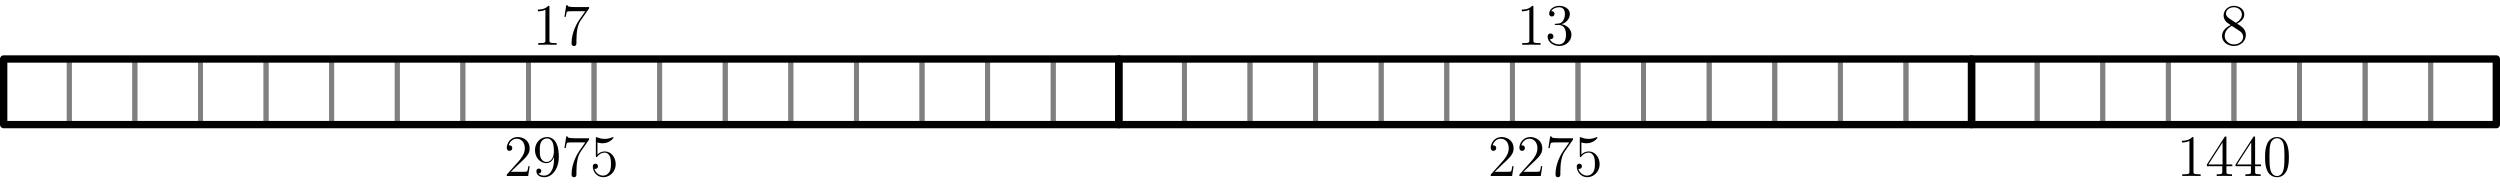 <?xml version='1.0' encoding='ISO-8859-1'?>
<!DOCTYPE svg PUBLIC "-//W3C//DTD SVG 1.1//EN" "http://www.w3.org/Graphics/SVG/1.1/DTD/svg11.dtd">
<!-- This file was generated by dvisvgm 1.0.11 () -->
<!-- Sat Nov  6 20:47:30 2021 -->
<svg height='37.611pt' version='1.1' viewBox='56.621 54.06 512.15 37.611' width='512.15pt' xmlns='http://www.w3.org/2000/svg' xmlns:xlink='http://www.w3.org/1999/xlink'>
<defs>
<path d='M5.376 -3.84C5.376 -4.836 5.316 -5.808 4.884 -6.72C4.392 -7.716 3.528 -7.98 2.94 -7.98C2.244 -7.98 1.392 -7.632 0.948 -6.636C0.612 -5.88 0.492 -5.136 0.492 -3.84C0.492 -2.676 0.576 -1.8 1.008 -0.948C1.476 -0.036 2.304 0.252 2.928 0.252C3.972 0.252 4.572 -0.372 4.92 -1.068C5.352 -1.968 5.376 -3.144 5.376 -3.84ZM2.928 0.012C2.544 0.012 1.764 -0.204 1.536 -1.512C1.404 -2.232 1.404 -3.144 1.404 -3.984C1.404 -4.968 1.404 -5.856 1.596 -6.564C1.8 -7.368 2.412 -7.74 2.928 -7.74C3.384 -7.74 4.08 -7.464 4.308 -6.432C4.464 -5.748 4.464 -4.8 4.464 -3.984C4.464 -3.18 4.464 -2.268 4.332 -1.536C4.104 -0.216 3.348 0.012 2.928 0.012Z' id='g0-48'/>
<path d='M3.456 -7.692C3.456 -7.968 3.456 -7.98 3.216 -7.98C2.928 -7.656 2.328 -7.212 1.092 -7.212V-6.864C1.368 -6.864 1.968 -6.864 2.628 -7.176V-0.924C2.628 -0.492 2.592 -0.348 1.536 -0.348H1.164V0C1.488 -0.024 2.652 -0.024 3.048 -0.024S4.596 -0.024 4.92 0V-0.348H4.548C3.492 -0.348 3.456 -0.492 3.456 -0.924V-7.692Z' id='g0-49'/>
<path d='M5.28 -2.016H5.016C4.98 -1.812 4.884 -1.152 4.764 -0.96C4.68 -0.852 3.996 -0.852 3.636 -0.852H1.416C1.74 -1.128 2.472 -1.896 2.784 -2.184C4.608 -3.864 5.28 -4.488 5.28 -5.676C5.28 -7.056 4.188 -7.98 2.796 -7.98S0.588 -6.792 0.588 -5.76C0.588 -5.148 1.116 -5.148 1.152 -5.148C1.404 -5.148 1.716 -5.328 1.716 -5.712C1.716 -6.048 1.488 -6.276 1.152 -6.276C1.044 -6.276 1.02 -6.276 0.984 -6.264C1.212 -7.08 1.86 -7.632 2.64 -7.632C3.66 -7.632 4.284 -6.78 4.284 -5.676C4.284 -4.656 3.696 -3.768 3.012 -3L0.588 -0.288V0H4.968L5.28 -2.016Z' id='g0-50'/>
<path d='M2.208 -4.308C2.004 -4.296 1.956 -4.284 1.956 -4.176C1.956 -4.056 2.016 -4.056 2.232 -4.056H2.784C3.804 -4.056 4.26 -3.216 4.26 -2.064C4.26 -0.492 3.444 -0.072 2.856 -0.072C2.28 -0.072 1.296 -0.348 0.948 -1.14C1.332 -1.08 1.68 -1.296 1.68 -1.728C1.68 -2.076 1.428 -2.316 1.092 -2.316C0.804 -2.316 0.492 -2.148 0.492 -1.692C0.492 -0.624 1.56 0.252 2.892 0.252C4.32 0.252 5.376 -0.84 5.376 -2.052C5.376 -3.156 4.488 -4.02 3.336 -4.224C4.38 -4.524 5.052 -5.4 5.052 -6.336C5.052 -7.284 4.068 -7.98 2.904 -7.98C1.704 -7.98 0.816 -7.248 0.816 -6.372C0.816 -5.892 1.188 -5.796 1.368 -5.796C1.62 -5.796 1.908 -5.976 1.908 -6.336C1.908 -6.72 1.62 -6.888 1.356 -6.888C1.284 -6.888 1.26 -6.888 1.224 -6.876C1.68 -7.692 2.808 -7.692 2.868 -7.692C3.264 -7.692 4.044 -7.512 4.044 -6.336C4.044 -6.108 4.008 -5.436 3.66 -4.92C3.3 -4.392 2.892 -4.356 2.568 -4.344L2.208 -4.308Z' id='g0-51'/>
<path d='M4.332 -7.812C4.332 -8.04 4.332 -8.1 4.164 -8.1C4.068 -8.1 4.032 -8.1 3.936 -7.956L0.324 -2.352V-2.004H3.48V-0.912C3.48 -0.468 3.456 -0.348 2.58 -0.348H2.34V0C2.616 -0.024 3.564 -0.024 3.9 -0.024S5.196 -0.024 5.472 0V-0.348H5.232C4.368 -0.348 4.332 -0.468 4.332 -0.912V-2.004H5.544V-2.352H4.332V-7.812ZM3.54 -6.876V-2.352H0.624L3.54 -6.876Z' id='g0-52'/>
<path d='M1.536 -6.876C2.052 -6.708 2.472 -6.696 2.604 -6.696C3.96 -6.696 4.824 -7.692 4.824 -7.86C4.824 -7.908 4.8 -7.968 4.728 -7.968C4.704 -7.968 4.68 -7.968 4.572 -7.92C3.9 -7.632 3.324 -7.596 3.012 -7.596C2.22 -7.596 1.656 -7.836 1.428 -7.932C1.344 -7.968 1.32 -7.968 1.308 -7.968C1.212 -7.968 1.212 -7.896 1.212 -7.704V-4.14C1.212 -3.924 1.212 -3.852 1.356 -3.852C1.416 -3.852 1.428 -3.864 1.548 -4.008C1.884 -4.5 2.448 -4.788 3.048 -4.788C3.684 -4.788 3.996 -4.2 4.092 -3.996C4.296 -3.528 4.308 -2.94 4.308 -2.484S4.308 -1.344 3.972 -0.804C3.708 -0.372 3.24 -0.072 2.712 -0.072C1.92 -0.072 1.14 -0.612 0.924 -1.488C0.984 -1.464 1.056 -1.452 1.116 -1.452C1.32 -1.452 1.644 -1.572 1.644 -1.98C1.644 -2.316 1.416 -2.508 1.116 -2.508C0.9 -2.508 0.588 -2.4 0.588 -1.932C0.588 -0.912 1.404 0.252 2.736 0.252C4.092 0.252 5.28 -0.888 5.28 -2.412C5.28 -3.84 4.32 -5.028 3.06 -5.028C2.376 -5.028 1.848 -4.728 1.536 -4.392V-6.876Z' id='g0-53'/>
<path d='M5.7 -7.452V-7.728H2.808C1.356 -7.728 1.332 -7.884 1.284 -8.112H1.02L0.648 -5.712H0.912C0.948 -5.928 1.056 -6.672 1.212 -6.804C1.308 -6.876 2.208 -6.876 2.376 -6.876H4.92L3.648 -5.052C3.324 -4.584 2.112 -2.616 2.112 -0.36C2.112 -0.228 2.112 0.252 2.604 0.252C3.108 0.252 3.108 -0.216 3.108 -0.372V-0.972C3.108 -2.76 3.396 -4.152 3.96 -4.956L5.7 -7.452Z' id='g0-55'/>
<path d='M3.576 -4.332C4.176 -4.656 5.052 -5.208 5.052 -6.216C5.052 -7.26 4.044 -7.98 2.94 -7.98C1.752 -7.98 0.816 -7.104 0.816 -6.012C0.816 -5.604 0.936 -5.196 1.272 -4.788C1.404 -4.632 1.416 -4.62 2.256 -4.032C1.092 -3.492 0.492 -2.688 0.492 -1.812C0.492 -0.54 1.704 0.252 2.928 0.252C4.26 0.252 5.376 -0.732 5.376 -1.992C5.376 -3.216 4.512 -3.756 3.576 -4.332ZM1.944 -5.412C1.788 -5.52 1.308 -5.832 1.308 -6.42C1.308 -7.2 2.124 -7.692 2.928 -7.692C3.792 -7.692 4.56 -7.068 4.56 -6.204C4.56 -5.472 4.032 -4.884 3.336 -4.5L1.944 -5.412ZM2.508 -3.864L3.96 -2.916C4.272 -2.712 4.824 -2.34 4.824 -1.608C4.824 -0.696 3.9 -0.072 2.94 -0.072C1.92 -0.072 1.044 -0.816 1.044 -1.812C1.044 -2.748 1.728 -3.504 2.508 -3.864Z' id='g0-56'/>
<path d='M4.392 -3.492C4.392 -0.66 3.132 -0.072 2.412 -0.072C2.124 -0.072 1.488 -0.108 1.188 -0.528H1.26C1.344 -0.504 1.776 -0.576 1.776 -1.02C1.776 -1.284 1.596 -1.512 1.284 -1.512S0.78 -1.308 0.78 -0.996C0.78 -0.252 1.38 0.252 2.424 0.252C3.924 0.252 5.376 -1.344 5.376 -3.948C5.376 -7.176 4.032 -7.98 2.976 -7.98C1.656 -7.98 0.492 -6.876 0.492 -5.292S1.608 -2.628 2.808 -2.628C3.696 -2.628 4.152 -3.276 4.392 -3.888V-3.492ZM2.856 -2.868C2.1 -2.868 1.776 -3.48 1.668 -3.708C1.476 -4.164 1.476 -4.74 1.476 -5.28C1.476 -5.952 1.476 -6.528 1.788 -7.02C2.004 -7.344 2.328 -7.692 2.976 -7.692C3.66 -7.692 4.008 -7.092 4.128 -6.816C4.368 -6.228 4.368 -5.208 4.368 -5.028C4.368 -4.02 3.912 -2.868 2.856 -2.868Z' id='g0-57'/>
</defs>
<g id='page1'>
<g transform='matrix(1 0 0 1 57.374 79.585)'>
<path d='M 0 0L 13.438 0L 13.438 -13.438L 0 -13.438L 0 0Z' fill='none' stroke='#808080' stroke-linecap='round' stroke-linejoin='round' stroke-miterlimit='10.037' stroke-width='1'/>
</g>
<g transform='matrix(1 0 0 1 57.374 79.585)'>
<path d='M 13.438 0L 26.876 0L 26.876 -13.438L 13.438 -13.438L 13.438 0Z' fill='none' stroke='#808080' stroke-linecap='round' stroke-linejoin='round' stroke-miterlimit='10.037' stroke-width='1'/>
</g>
<g transform='matrix(1 0 0 1 57.374 79.585)'>
<path d='M 26.876 0L 40.314 0L 40.314 -13.438L 26.876 -13.438L 26.876 0Z' fill='none' stroke='#808080' stroke-linecap='round' stroke-linejoin='round' stroke-miterlimit='10.037' stroke-width='1'/>
</g>
<g transform='matrix(1 0 0 1 57.374 79.585)'>
<path d='M 40.314 0L 53.752 0L 53.752 -13.438L 40.314 -13.438L 40.314 0Z' fill='none' stroke='#808080' stroke-linecap='round' stroke-linejoin='round' stroke-miterlimit='10.037' stroke-width='1'/>
</g>
<g transform='matrix(1 0 0 1 57.374 79.585)'>
<path d='M 53.752 0L 67.19 0L 67.19 -13.438L 53.752 -13.438L 53.752 0Z' fill='none' stroke='#808080' stroke-linecap='round' stroke-linejoin='round' stroke-miterlimit='10.037' stroke-width='1'/>
</g>
<g transform='matrix(1 0 0 1 57.374 79.585)'>
<path d='M 67.19 0L 80.628 0L 80.628 -13.438L 67.19 -13.438L 67.19 0Z' fill='none' stroke='#808080' stroke-linecap='round' stroke-linejoin='round' stroke-miterlimit='10.037' stroke-width='1'/>
</g>
<g transform='matrix(1 0 0 1 57.374 79.585)'>
<path d='M 80.628 0L 94.066 0L 94.066 -13.438L 80.628 -13.438L 80.628 0Z' fill='none' stroke='#808080' stroke-linecap='round' stroke-linejoin='round' stroke-miterlimit='10.037' stroke-width='1'/>
</g>
<g transform='matrix(1 0 0 1 57.374 79.585)'>
<path d='M 94.066 0L 107.504 0L 107.504 -13.438L 94.066 -13.438L 94.066 0Z' fill='none' stroke='#808080' stroke-linecap='round' stroke-linejoin='round' stroke-miterlimit='10.037' stroke-width='1'/>
</g>
<g transform='matrix(1 0 0 1 57.374 79.585)'>
<path d='M 107.504 0L 120.942 0L 120.942 -13.438L 107.504 -13.438L 107.504 0Z' fill='none' stroke='#808080' stroke-linecap='round' stroke-linejoin='round' stroke-miterlimit='10.037' stroke-width='1'/>
</g>
<g transform='matrix(1 0 0 1 57.374 79.585)'>
<path d='M 120.942 0L 134.38 0L 134.38 -13.438L 120.942 -13.438L 120.942 0Z' fill='none' stroke='#808080' stroke-linecap='round' stroke-linejoin='round' stroke-miterlimit='10.037' stroke-width='1'/>
</g>
<g transform='matrix(1 0 0 1 57.374 79.585)'>
<path d='M 134.38 0L 147.818 0L 147.818 -13.438L 134.38 -13.438L 134.38 0Z' fill='none' stroke='#808080' stroke-linecap='round' stroke-linejoin='round' stroke-miterlimit='10.037' stroke-width='1'/>
</g>
<g transform='matrix(1 0 0 1 57.374 79.585)'>
<path d='M 147.818 0L 161.256 0L 161.256 -13.438L 147.818 -13.438L 147.818 0Z' fill='none' stroke='#808080' stroke-linecap='round' stroke-linejoin='round' stroke-miterlimit='10.037' stroke-width='1'/>
</g>
<g transform='matrix(1 0 0 1 57.374 79.585)'>
<path d='M 161.256 0L 174.694 0L 174.694 -13.438L 161.256 -13.438L 161.256 0Z' fill='none' stroke='#808080' stroke-linecap='round' stroke-linejoin='round' stroke-miterlimit='10.037' stroke-width='1'/>
</g>
<g transform='matrix(1 0 0 1 57.374 79.585)'>
<path d='M 174.694 0L 188.132 0L 188.132 -13.438L 174.694 -13.438L 174.694 0Z' fill='none' stroke='#808080' stroke-linecap='round' stroke-linejoin='round' stroke-miterlimit='10.037' stroke-width='1'/>
</g>
<g transform='matrix(1 0 0 1 57.374 79.585)'>
<path d='M 188.132 0L 201.57 0L 201.57 -13.438L 188.132 -13.438L 188.132 0Z' fill='none' stroke='#808080' stroke-linecap='round' stroke-linejoin='round' stroke-miterlimit='10.037' stroke-width='1'/>
</g>
<g transform='matrix(1 0 0 1 57.374 79.585)'>
<path d='M 201.57 0L 215.008 0L 215.008 -13.438L 201.57 -13.438L 201.57 0Z' fill='none' stroke='#808080' stroke-linecap='round' stroke-linejoin='round' stroke-miterlimit='10.037' stroke-width='1'/>
</g>
<g transform='matrix(1 0 0 1 57.374 79.585)'>
<path d='M 215.008 0L 228.446 0L 228.446 -13.438L 215.008 -13.438L 215.008 0Z' fill='none' stroke='#808080' stroke-linecap='round' stroke-linejoin='round' stroke-miterlimit='10.037' stroke-width='1'/>
</g>
<g transform='matrix(1 0 0 1 57.374 79.585)'>
<path d='M 228.446 0L 241.884 0L 241.884 -13.438L 228.446 -13.438L 228.446 0Z' fill='none' stroke='#808080' stroke-linecap='round' stroke-linejoin='round' stroke-miterlimit='10.037' stroke-width='1'/>
</g>
<g transform='matrix(1 0 0 1 57.374 79.585)'>
<path d='M 241.884 0L 255.322 0L 255.322 -13.438L 241.884 -13.438L 241.884 0Z' fill='none' stroke='#808080' stroke-linecap='round' stroke-linejoin='round' stroke-miterlimit='10.037' stroke-width='1'/>
</g>
<g transform='matrix(1 0 0 1 57.374 79.585)'>
<path d='M 255.322 0L 268.76 0L 268.76 -13.438L 255.322 -13.438L 255.322 0Z' fill='none' stroke='#808080' stroke-linecap='round' stroke-linejoin='round' stroke-miterlimit='10.037' stroke-width='1'/>
</g>
<g transform='matrix(1 0 0 1 57.374 79.585)'>
<path d='M 268.76 0L 282.198 0L 282.198 -13.438L 268.76 -13.438L 268.76 0Z' fill='none' stroke='#808080' stroke-linecap='round' stroke-linejoin='round' stroke-miterlimit='10.037' stroke-width='1'/>
</g>
<g transform='matrix(1 0 0 1 57.374 79.585)'>
<path d='M 282.198 0L 295.636 0L 295.636 -13.438L 282.198 -13.438L 282.198 0Z' fill='none' stroke='#808080' stroke-linecap='round' stroke-linejoin='round' stroke-miterlimit='10.037' stroke-width='1'/>
</g>
<g transform='matrix(1 0 0 1 57.374 79.585)'>
<path d='M 295.636 0L 309.074 0L 309.074 -13.438L 295.636 -13.438L 295.636 0Z' fill='none' stroke='#808080' stroke-linecap='round' stroke-linejoin='round' stroke-miterlimit='10.037' stroke-width='1'/>
</g>
<g transform='matrix(1 0 0 1 57.374 79.585)'>
<path d='M 309.074 0L 322.512 0L 322.512 -13.438L 309.074 -13.438L 309.074 0Z' fill='none' stroke='#808080' stroke-linecap='round' stroke-linejoin='round' stroke-miterlimit='10.037' stroke-width='1'/>
</g>
<g transform='matrix(1 0 0 1 57.374 79.585)'>
<path d='M 322.512 0L 335.95 0L 335.95 -13.438L 322.512 -13.438L 322.512 0Z' fill='none' stroke='#808080' stroke-linecap='round' stroke-linejoin='round' stroke-miterlimit='10.037' stroke-width='1'/>
</g>
<g transform='matrix(1 0 0 1 57.374 79.585)'>
<path d='M 335.95 0L 349.388 0L 349.388 -13.438L 335.95 -13.438L 335.95 0Z' fill='none' stroke='#808080' stroke-linecap='round' stroke-linejoin='round' stroke-miterlimit='10.037' stroke-width='1'/>
</g>
<g transform='matrix(1 0 0 1 57.374 79.585)'>
<path d='M 349.388 0L 362.826 0L 362.826 -13.438L 349.388 -13.438L 349.388 0Z' fill='none' stroke='#808080' stroke-linecap='round' stroke-linejoin='round' stroke-miterlimit='10.037' stroke-width='1'/>
</g>
<g transform='matrix(1 0 0 1 57.374 79.585)'>
<path d='M 362.826 0L 376.264 0L 376.264 -13.438L 362.826 -13.438L 362.826 0Z' fill='none' stroke='#808080' stroke-linecap='round' stroke-linejoin='round' stroke-miterlimit='10.037' stroke-width='1'/>
</g>
<g transform='matrix(1 0 0 1 57.374 79.585)'>
<path d='M 376.264 0L 389.702 0L 389.702 -13.438L 376.264 -13.438L 376.264 0Z' fill='none' stroke='#808080' stroke-linecap='round' stroke-linejoin='round' stroke-miterlimit='10.037' stroke-width='1'/>
</g>
<g transform='matrix(1 0 0 1 57.374 79.585)'>
<path d='M 389.702 0L 403.14 0L 403.14 -13.438L 389.702 -13.438L 389.702 0Z' fill='none' stroke='#808080' stroke-linecap='round' stroke-linejoin='round' stroke-miterlimit='10.037' stroke-width='1'/>
</g>
<g transform='matrix(1 0 0 1 57.374 79.585)'>
<path d='M 403.14 0L 416.578 0L 416.578 -13.438L 403.14 -13.438L 403.14 0Z' fill='none' stroke='#808080' stroke-linecap='round' stroke-linejoin='round' stroke-miterlimit='10.037' stroke-width='1'/>
</g>
<g transform='matrix(1 0 0 1 57.374 79.585)'>
<path d='M 416.578 0L 430.016 0L 430.016 -13.438L 416.578 -13.438L 416.578 0Z' fill='none' stroke='#808080' stroke-linecap='round' stroke-linejoin='round' stroke-miterlimit='10.037' stroke-width='1'/>
</g>
<g transform='matrix(1 0 0 1 57.374 79.585)'>
<path d='M 430.016 0L 443.454 0L 443.454 -13.438L 430.016 -13.438L 430.016 0Z' fill='none' stroke='#808080' stroke-linecap='round' stroke-linejoin='round' stroke-miterlimit='10.037' stroke-width='1'/>
</g>
<g transform='matrix(1 0 0 1 57.374 79.585)'>
<path d='M 443.454 0L 456.892 0L 456.892 -13.438L 443.454 -13.438L 443.454 0Z' fill='none' stroke='#808080' stroke-linecap='round' stroke-linejoin='round' stroke-miterlimit='10.037' stroke-width='1'/>
</g>
<g transform='matrix(1 0 0 1 57.374 79.585)'>
<path d='M 456.892 0L 470.33 0L 470.33 -13.438L 456.892 -13.438L 456.892 0Z' fill='none' stroke='#808080' stroke-linecap='round' stroke-linejoin='round' stroke-miterlimit='10.037' stroke-width='1'/>
</g>
<g transform='matrix(1 0 0 1 57.374 79.585)'>
<path d='M 470.33 0L 483.768 0L 483.768 -13.438L 470.33 -13.438L 470.33 0Z' fill='none' stroke='#808080' stroke-linecap='round' stroke-linejoin='round' stroke-miterlimit='10.037' stroke-width='1'/>
</g>
<g transform='matrix(1 0 0 1 57.374 79.585)'>
<path d='M 483.768 0L 497.206 0L 497.206 -13.438L 483.768 -13.438L 483.768 0Z' fill='none' stroke='#808080' stroke-linecap='round' stroke-linejoin='round' stroke-miterlimit='10.037' stroke-width='1'/>
</g>
<g transform='matrix(1 0 0 1 57.374 79.585)'>
<path d='M 497.206 0L 510.644 0L 510.644 -13.438L 497.206 -13.438L 497.206 0Z' fill='none' stroke='#808080' stroke-linecap='round' stroke-linejoin='round' stroke-miterlimit='10.037' stroke-width='1'/>
</g>
<g transform='matrix(1 0 0 1 57.374 79.585)'>
<path d='M 0 0L 228.446 0L 228.446 -13.438L 0 -13.438L 0 0Z' fill='none' stroke='#000000' stroke-linecap='round' stroke-linejoin='round' stroke-miterlimit='10.037' stroke-width='1.506'/>
</g>
<g transform='matrix(1 0 0 1 57.374 79.585)'>
<path d='M 228.446 0L 403.14 0L 403.14 -13.438L 228.446 -13.438L 228.446 0Z' fill='none' stroke='#000000' stroke-linecap='round' stroke-linejoin='round' stroke-miterlimit='10.037' stroke-width='1.506'/>
</g>
<g transform='matrix(1 0 0 1 57.374 79.585)'>
<path d='M 403.14 0L 510.644 0L 510.644 -13.438L 403.14 -13.438L 403.14 0Z' fill='none' stroke='#000000' stroke-linecap='round' stroke-linejoin='round' stroke-miterlimit='10.037' stroke-width='1.506'/>
</g><use x='165.726' xlink:href='#g0-49' y='63.234'/>
<use x='171.601' xlink:href='#g0-55' y='63.234'/>
<use x='367.296' xlink:href='#g0-49' y='63.234'/>
<use x='373.171' xlink:href='#g0-51' y='63.234'/>
<use x='511.332' xlink:href='#g0-56' y='63.234'/>
<use x='159.851' xlink:href='#g0-50' y='90.11'/>
<use x='165.726' xlink:href='#g0-57' y='90.11'/>
<use x='171.601' xlink:href='#g0-55' y='90.11'/>
<use x='177.476' xlink:href='#g0-53' y='90.11'/>
<use x='361.421' xlink:href='#g0-50' y='90.11'/>
<use x='367.296' xlink:href='#g0-50' y='90.11'/>
<use x='373.171' xlink:href='#g0-55' y='90.11'/>
<use x='379.046' xlink:href='#g0-53' y='90.11'/>
<use x='502.52' xlink:href='#g0-49' y='90.11'/>
<use x='508.395' xlink:href='#g0-52' y='90.11'/>
<use x='514.27' xlink:href='#g0-52' y='90.11'/>
<use x='520.145' xlink:href='#g0-48' y='90.11'/>
</g>
</svg>
